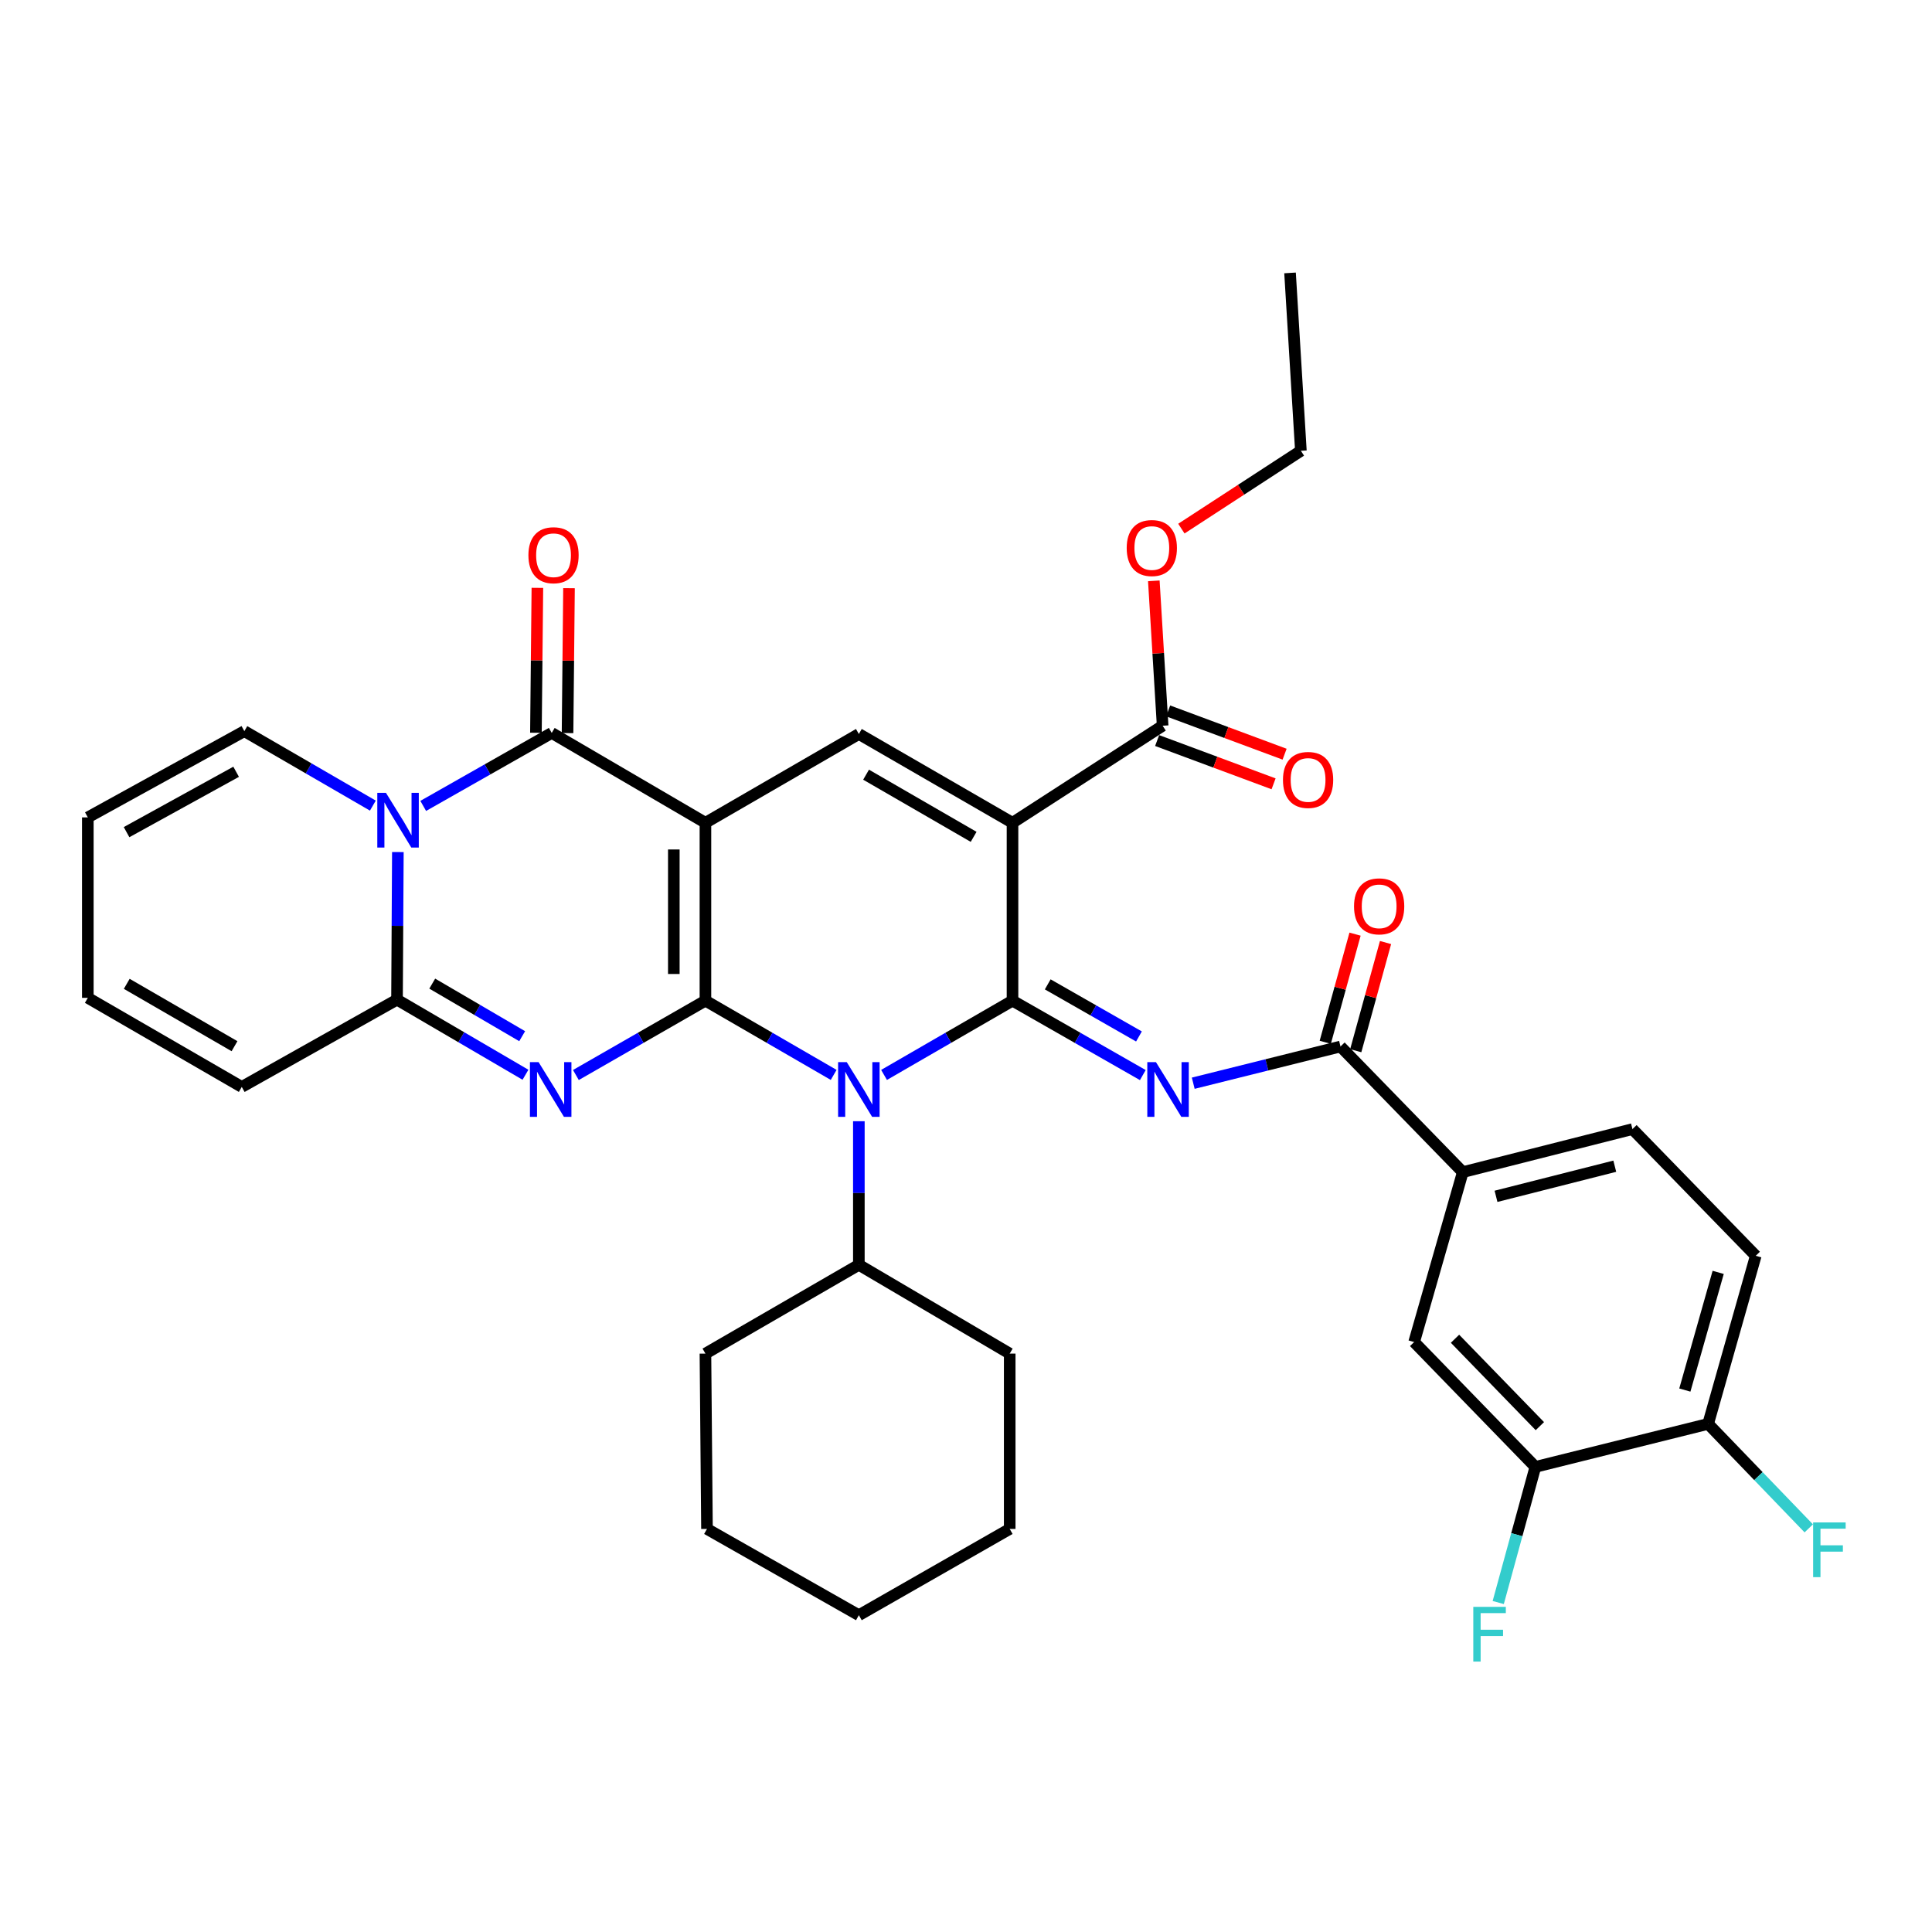 <?xml version='1.0' encoding='iso-8859-1'?>
<svg version='1.1' baseProfile='full'
              xmlns='http://www.w3.org/2000/svg'
                      xmlns:rdkit='http://www.rdkit.org/xml'
                      xmlns:xlink='http://www.w3.org/1999/xlink'
                  xml:space='preserve'
width='1000px' height='1000px' viewBox='0 0 1000 1000'>
<!-- END OF HEADER -->
<rect style='opacity:1.0;fill:#FFFFFF;stroke:none' width='1000' height='1000' x='0' y='0'> </rect>
<path class='bond-0' d='M 365.132,517.943 L 365.132,425.875' style='fill:none;fill-rule:evenodd;stroke:#000000;stroke-width:6px;stroke-linecap:butt;stroke-linejoin:miter;stroke-opacity:1' />
<path class='bond-0' d='M 348.765,504.133 L 348.765,439.685' style='fill:none;fill-rule:evenodd;stroke:#000000;stroke-width:6px;stroke-linecap:butt;stroke-linejoin:miter;stroke-opacity:1' />
<path class='bond-2' d='M 365.132,517.943 L 398.32,537.157' style='fill:none;fill-rule:evenodd;stroke:#000000;stroke-width:6px;stroke-linecap:butt;stroke-linejoin:miter;stroke-opacity:1' />
<path class='bond-2' d='M 398.32,537.157 L 431.508,556.371' style='fill:none;fill-rule:evenodd;stroke:#0000FF;stroke-width:6px;stroke-linecap:butt;stroke-linejoin:miter;stroke-opacity:1' />
<path class='bond-3' d='M 365.132,517.943 L 331.606,537.185' style='fill:none;fill-rule:evenodd;stroke:#000000;stroke-width:6px;stroke-linecap:butt;stroke-linejoin:miter;stroke-opacity:1' />
<path class='bond-3' d='M 331.606,537.185 L 298.08,556.428' style='fill:none;fill-rule:evenodd;stroke:#0000FF;stroke-width:6px;stroke-linecap:butt;stroke-linejoin:miter;stroke-opacity:1' />
<path class='bond-5' d='M 365.132,425.875 L 285.576,379.364' style='fill:none;fill-rule:evenodd;stroke:#000000;stroke-width:6px;stroke-linecap:butt;stroke-linejoin:miter;stroke-opacity:1' />
<path class='bond-9' d='M 365.132,425.875 L 444.542,379.909' style='fill:none;fill-rule:evenodd;stroke:#000000;stroke-width:6px;stroke-linecap:butt;stroke-linejoin:miter;stroke-opacity:1' />
<path class='bond-1' d='M 524.071,517.943 L 490.825,537.162' style='fill:none;fill-rule:evenodd;stroke:#000000;stroke-width:6px;stroke-linecap:butt;stroke-linejoin:miter;stroke-opacity:1' />
<path class='bond-1' d='M 490.825,537.162 L 457.579,556.381' style='fill:none;fill-rule:evenodd;stroke:#0000FF;stroke-width:6px;stroke-linecap:butt;stroke-linejoin:miter;stroke-opacity:1' />
<path class='bond-4' d='M 524.071,517.943 L 524.071,425.875' style='fill:none;fill-rule:evenodd;stroke:#000000;stroke-width:6px;stroke-linecap:butt;stroke-linejoin:miter;stroke-opacity:1' />
<path class='bond-7' d='M 524.071,517.943 L 557.797,537.202' style='fill:none;fill-rule:evenodd;stroke:#000000;stroke-width:6px;stroke-linecap:butt;stroke-linejoin:miter;stroke-opacity:1' />
<path class='bond-7' d='M 557.797,537.202 L 591.523,556.461' style='fill:none;fill-rule:evenodd;stroke:#0000FF;stroke-width:6px;stroke-linecap:butt;stroke-linejoin:miter;stroke-opacity:1' />
<path class='bond-7' d='M 542.305,509.507 L 565.913,522.988' style='fill:none;fill-rule:evenodd;stroke:#000000;stroke-width:6px;stroke-linecap:butt;stroke-linejoin:miter;stroke-opacity:1' />
<path class='bond-7' d='M 565.913,522.988 L 589.522,536.47' style='fill:none;fill-rule:evenodd;stroke:#0000FF;stroke-width:6px;stroke-linecap:butt;stroke-linejoin:miter;stroke-opacity:1' />
<path class='bond-18' d='M 444.542,580.346 L 444.542,617.507' style='fill:none;fill-rule:evenodd;stroke:#0000FF;stroke-width:6px;stroke-linecap:butt;stroke-linejoin:miter;stroke-opacity:1' />
<path class='bond-18' d='M 444.542,617.507 L 444.542,654.667' style='fill:none;fill-rule:evenodd;stroke:#000000;stroke-width:6px;stroke-linecap:butt;stroke-linejoin:miter;stroke-opacity:1' />
<path class='bond-8' d='M 271.988,556.293 L 238.74,536.859' style='fill:none;fill-rule:evenodd;stroke:#0000FF;stroke-width:6px;stroke-linecap:butt;stroke-linejoin:miter;stroke-opacity:1' />
<path class='bond-8' d='M 238.74,536.859 L 205.493,517.424' style='fill:none;fill-rule:evenodd;stroke:#000000;stroke-width:6px;stroke-linecap:butt;stroke-linejoin:miter;stroke-opacity:1' />
<path class='bond-8' d='M 270.273,536.332 L 247,522.728' style='fill:none;fill-rule:evenodd;stroke:#0000FF;stroke-width:6px;stroke-linecap:butt;stroke-linejoin:miter;stroke-opacity:1' />
<path class='bond-8' d='M 247,522.728 L 223.727,509.124' style='fill:none;fill-rule:evenodd;stroke:#000000;stroke-width:6px;stroke-linecap:butt;stroke-linejoin:miter;stroke-opacity:1' />
<path class='bond-11' d='M 524.071,425.875 L 601.78,375.635' style='fill:none;fill-rule:evenodd;stroke:#000000;stroke-width:6px;stroke-linecap:butt;stroke-linejoin:miter;stroke-opacity:1' />
<path class='bond-36' d='M 524.071,425.875 L 444.542,379.909' style='fill:none;fill-rule:evenodd;stroke:#000000;stroke-width:6px;stroke-linecap:butt;stroke-linejoin:miter;stroke-opacity:1' />
<path class='bond-36' d='M 503.951,433.151 L 448.281,400.975' style='fill:none;fill-rule:evenodd;stroke:#000000;stroke-width:6px;stroke-linecap:butt;stroke-linejoin:miter;stroke-opacity:1' />
<path class='bond-16' d='M 293.76,379.446 L 294.138,341.943' style='fill:none;fill-rule:evenodd;stroke:#000000;stroke-width:6px;stroke-linecap:butt;stroke-linejoin:miter;stroke-opacity:1' />
<path class='bond-16' d='M 294.138,341.943 L 294.515,304.44' style='fill:none;fill-rule:evenodd;stroke:#FF0000;stroke-width:6px;stroke-linecap:butt;stroke-linejoin:miter;stroke-opacity:1' />
<path class='bond-16' d='M 277.393,379.281 L 277.771,341.778' style='fill:none;fill-rule:evenodd;stroke:#000000;stroke-width:6px;stroke-linecap:butt;stroke-linejoin:miter;stroke-opacity:1' />
<path class='bond-16' d='M 277.771,341.778 L 278.149,304.275' style='fill:none;fill-rule:evenodd;stroke:#FF0000;stroke-width:6px;stroke-linecap:butt;stroke-linejoin:miter;stroke-opacity:1' />
<path class='bond-37' d='M 285.576,379.364 L 252.317,398.252' style='fill:none;fill-rule:evenodd;stroke:#000000;stroke-width:6px;stroke-linecap:butt;stroke-linejoin:miter;stroke-opacity:1' />
<path class='bond-37' d='M 252.317,398.252 L 219.057,417.14' style='fill:none;fill-rule:evenodd;stroke:#0000FF;stroke-width:6px;stroke-linecap:butt;stroke-linejoin:miter;stroke-opacity:1' />
<path class='bond-6' d='M 205.935,441.02 L 205.714,479.222' style='fill:none;fill-rule:evenodd;stroke:#0000FF;stroke-width:6px;stroke-linecap:butt;stroke-linejoin:miter;stroke-opacity:1' />
<path class='bond-6' d='M 205.714,479.222 L 205.493,517.424' style='fill:none;fill-rule:evenodd;stroke:#000000;stroke-width:6px;stroke-linecap:butt;stroke-linejoin:miter;stroke-opacity:1' />
<path class='bond-13' d='M 192.991,416.982 L 159.733,397.709' style='fill:none;fill-rule:evenodd;stroke:#0000FF;stroke-width:6px;stroke-linecap:butt;stroke-linejoin:miter;stroke-opacity:1' />
<path class='bond-13' d='M 159.733,397.709 L 126.474,378.436' style='fill:none;fill-rule:evenodd;stroke:#000000;stroke-width:6px;stroke-linecap:butt;stroke-linejoin:miter;stroke-opacity:1' />
<path class='bond-10' d='M 617.621,560.667 L 655.73,551.167' style='fill:none;fill-rule:evenodd;stroke:#0000FF;stroke-width:6px;stroke-linecap:butt;stroke-linejoin:miter;stroke-opacity:1' />
<path class='bond-10' d='M 655.73,551.167 L 693.839,541.667' style='fill:none;fill-rule:evenodd;stroke:#000000;stroke-width:6px;stroke-linecap:butt;stroke-linejoin:miter;stroke-opacity:1' />
<path class='bond-17' d='M 205.493,517.424 L 125.138,562.59' style='fill:none;fill-rule:evenodd;stroke:#000000;stroke-width:6px;stroke-linecap:butt;stroke-linejoin:miter;stroke-opacity:1' />
<path class='bond-12' d='M 693.839,541.667 L 757.136,606.692' style='fill:none;fill-rule:evenodd;stroke:#000000;stroke-width:6px;stroke-linecap:butt;stroke-linejoin:miter;stroke-opacity:1' />
<path class='bond-20' d='M 701.729,543.84 L 709.439,515.848' style='fill:none;fill-rule:evenodd;stroke:#000000;stroke-width:6px;stroke-linecap:butt;stroke-linejoin:miter;stroke-opacity:1' />
<path class='bond-20' d='M 709.439,515.848 L 717.15,487.857' style='fill:none;fill-rule:evenodd;stroke:#FF0000;stroke-width:6px;stroke-linecap:butt;stroke-linejoin:miter;stroke-opacity:1' />
<path class='bond-20' d='M 685.949,539.493 L 693.659,511.502' style='fill:none;fill-rule:evenodd;stroke:#000000;stroke-width:6px;stroke-linecap:butt;stroke-linejoin:miter;stroke-opacity:1' />
<path class='bond-20' d='M 693.659,511.502 L 701.37,483.51' style='fill:none;fill-rule:evenodd;stroke:#FF0000;stroke-width:6px;stroke-linecap:butt;stroke-linejoin:miter;stroke-opacity:1' />
<path class='bond-21' d='M 598.929,383.307 L 629.066,394.507' style='fill:none;fill-rule:evenodd;stroke:#000000;stroke-width:6px;stroke-linecap:butt;stroke-linejoin:miter;stroke-opacity:1' />
<path class='bond-21' d='M 629.066,394.507 L 659.203,405.708' style='fill:none;fill-rule:evenodd;stroke:#FF0000;stroke-width:6px;stroke-linecap:butt;stroke-linejoin:miter;stroke-opacity:1' />
<path class='bond-21' d='M 604.632,367.964 L 634.769,379.165' style='fill:none;fill-rule:evenodd;stroke:#000000;stroke-width:6px;stroke-linecap:butt;stroke-linejoin:miter;stroke-opacity:1' />
<path class='bond-21' d='M 634.769,379.165 L 664.906,390.366' style='fill:none;fill-rule:evenodd;stroke:#FF0000;stroke-width:6px;stroke-linecap:butt;stroke-linejoin:miter;stroke-opacity:1' />
<path class='bond-27' d='M 601.78,375.635 L 599.499,338.139' style='fill:none;fill-rule:evenodd;stroke:#000000;stroke-width:6px;stroke-linecap:butt;stroke-linejoin:miter;stroke-opacity:1' />
<path class='bond-27' d='M 599.499,338.139 L 597.217,300.642' style='fill:none;fill-rule:evenodd;stroke:#FF0000;stroke-width:6px;stroke-linecap:butt;stroke-linejoin:miter;stroke-opacity:1' />
<path class='bond-15' d='M 757.136,606.692 L 731.957,694.64' style='fill:none;fill-rule:evenodd;stroke:#000000;stroke-width:6px;stroke-linecap:butt;stroke-linejoin:miter;stroke-opacity:1' />
<path class='bond-23' d='M 757.136,606.692 L 844.958,584.422' style='fill:none;fill-rule:evenodd;stroke:#000000;stroke-width:6px;stroke-linecap:butt;stroke-linejoin:miter;stroke-opacity:1' />
<path class='bond-23' d='M 774.333,619.217 L 835.807,603.628' style='fill:none;fill-rule:evenodd;stroke:#000000;stroke-width:6px;stroke-linecap:butt;stroke-linejoin:miter;stroke-opacity:1' />
<path class='bond-38' d='M 126.474,378.436 L 45.455,423.083' style='fill:none;fill-rule:evenodd;stroke:#000000;stroke-width:6px;stroke-linecap:butt;stroke-linejoin:miter;stroke-opacity:1' />
<path class='bond-38' d='M 122.221,399.468 L 65.507,430.721' style='fill:none;fill-rule:evenodd;stroke:#000000;stroke-width:6px;stroke-linecap:butt;stroke-linejoin:miter;stroke-opacity:1' />
<path class='bond-14' d='M 794.7,759.265 L 731.957,694.64' style='fill:none;fill-rule:evenodd;stroke:#000000;stroke-width:6px;stroke-linecap:butt;stroke-linejoin:miter;stroke-opacity:1' />
<path class='bond-14' d='M 797.032,738.17 L 753.112,692.933' style='fill:none;fill-rule:evenodd;stroke:#000000;stroke-width:6px;stroke-linecap:butt;stroke-linejoin:miter;stroke-opacity:1' />
<path class='bond-26' d='M 794.7,759.265 L 785.092,794.364' style='fill:none;fill-rule:evenodd;stroke:#000000;stroke-width:6px;stroke-linecap:butt;stroke-linejoin:miter;stroke-opacity:1' />
<path class='bond-26' d='M 785.092,794.364 L 775.485,829.463' style='fill:none;fill-rule:evenodd;stroke:#33CCCC;stroke-width:6px;stroke-linecap:butt;stroke-linejoin:miter;stroke-opacity:1' />
<path class='bond-40' d='M 794.7,759.265 L 884.122,737.005' style='fill:none;fill-rule:evenodd;stroke:#000000;stroke-width:6px;stroke-linecap:butt;stroke-linejoin:miter;stroke-opacity:1' />
<path class='bond-24' d='M 125.138,562.59 L 45.455,516.479' style='fill:none;fill-rule:evenodd;stroke:#000000;stroke-width:6px;stroke-linecap:butt;stroke-linejoin:miter;stroke-opacity:1' />
<path class='bond-24' d='M 121.383,541.507 L 65.605,509.229' style='fill:none;fill-rule:evenodd;stroke:#000000;stroke-width:6px;stroke-linecap:butt;stroke-linejoin:miter;stroke-opacity:1' />
<path class='bond-29' d='M 444.542,654.667 L 522.625,700.623' style='fill:none;fill-rule:evenodd;stroke:#000000;stroke-width:6px;stroke-linecap:butt;stroke-linejoin:miter;stroke-opacity:1' />
<path class='bond-30' d='M 444.542,654.667 L 365.132,700.623' style='fill:none;fill-rule:evenodd;stroke:#000000;stroke-width:6px;stroke-linecap:butt;stroke-linejoin:miter;stroke-opacity:1' />
<path class='bond-19' d='M 884.122,737.005 L 908.773,649.993' style='fill:none;fill-rule:evenodd;stroke:#000000;stroke-width:6px;stroke-linecap:butt;stroke-linejoin:miter;stroke-opacity:1' />
<path class='bond-19' d='M 872.072,719.492 L 889.328,658.583' style='fill:none;fill-rule:evenodd;stroke:#000000;stroke-width:6px;stroke-linecap:butt;stroke-linejoin:miter;stroke-opacity:1' />
<path class='bond-28' d='M 884.122,737.005 L 910.166,764.041' style='fill:none;fill-rule:evenodd;stroke:#000000;stroke-width:6px;stroke-linecap:butt;stroke-linejoin:miter;stroke-opacity:1' />
<path class='bond-28' d='M 910.166,764.041 L 936.21,791.077' style='fill:none;fill-rule:evenodd;stroke:#33CCCC;stroke-width:6px;stroke-linecap:butt;stroke-linejoin:miter;stroke-opacity:1' />
<path class='bond-22' d='M 45.455,423.083 L 45.455,516.479' style='fill:none;fill-rule:evenodd;stroke:#000000;stroke-width:6px;stroke-linecap:butt;stroke-linejoin:miter;stroke-opacity:1' />
<path class='bond-25' d='M 844.958,584.422 L 908.773,649.993' style='fill:none;fill-rule:evenodd;stroke:#000000;stroke-width:6px;stroke-linecap:butt;stroke-linejoin:miter;stroke-opacity:1' />
<path class='bond-31' d='M 611.481,273.611 L 642.408,253.47' style='fill:none;fill-rule:evenodd;stroke:#FF0000;stroke-width:6px;stroke-linecap:butt;stroke-linejoin:miter;stroke-opacity:1' />
<path class='bond-31' d='M 642.408,253.47 L 673.334,233.328' style='fill:none;fill-rule:evenodd;stroke:#000000;stroke-width:6px;stroke-linecap:butt;stroke-linejoin:miter;stroke-opacity:1' />
<path class='bond-33' d='M 522.625,700.623 L 522.625,791.373' style='fill:none;fill-rule:evenodd;stroke:#000000;stroke-width:6px;stroke-linecap:butt;stroke-linejoin:miter;stroke-opacity:1' />
<path class='bond-34' d='M 365.132,700.623 L 365.932,791.373' style='fill:none;fill-rule:evenodd;stroke:#000000;stroke-width:6px;stroke-linecap:butt;stroke-linejoin:miter;stroke-opacity:1' />
<path class='bond-32' d='M 673.334,233.328 L 667.724,141.26' style='fill:none;fill-rule:evenodd;stroke:#000000;stroke-width:6px;stroke-linecap:butt;stroke-linejoin:miter;stroke-opacity:1' />
<path class='bond-39' d='M 522.625,791.373 L 444.542,836.02' style='fill:none;fill-rule:evenodd;stroke:#000000;stroke-width:6px;stroke-linecap:butt;stroke-linejoin:miter;stroke-opacity:1' />
<path class='bond-35' d='M 365.932,791.373 L 444.542,836.02' style='fill:none;fill-rule:evenodd;stroke:#000000;stroke-width:6px;stroke-linecap:butt;stroke-linejoin:miter;stroke-opacity:1' />
<path  class='atom-3' d='M 438.282 549.758
L 447.562 564.758
Q 448.482 566.238, 449.962 568.918
Q 451.442 571.598, 451.522 571.758
L 451.522 549.758
L 455.282 549.758
L 455.282 578.078
L 451.402 578.078
L 441.442 561.678
Q 440.282 559.758, 439.042 557.558
Q 437.842 555.358, 437.482 554.678
L 437.482 578.078
L 433.802 578.078
L 433.802 549.758
L 438.282 549.758
' fill='#0000FF'/>
<path  class='atom-4' d='M 278.771 549.758
L 288.051 564.758
Q 288.971 566.238, 290.451 568.918
Q 291.931 571.598, 292.011 571.758
L 292.011 549.758
L 295.771 549.758
L 295.771 578.078
L 291.891 578.078
L 281.931 561.678
Q 280.771 559.758, 279.531 557.558
Q 278.331 555.358, 277.971 554.678
L 277.971 578.078
L 274.291 578.078
L 274.291 549.758
L 278.771 549.758
' fill='#0000FF'/>
<path  class='atom-7' d='M 199.77 410.378
L 209.05 425.378
Q 209.97 426.858, 211.45 429.538
Q 212.93 432.218, 213.01 432.378
L 213.01 410.378
L 216.77 410.378
L 216.77 438.698
L 212.89 438.698
L 202.93 422.298
Q 201.77 420.378, 200.53 418.178
Q 199.33 415.978, 198.97 415.298
L 198.97 438.698
L 195.29 438.698
L 195.29 410.378
L 199.77 410.378
' fill='#0000FF'/>
<path  class='atom-8' d='M 598.321 549.758
L 607.601 564.758
Q 608.521 566.238, 610.001 568.918
Q 611.481 571.598, 611.561 571.758
L 611.561 549.758
L 615.321 549.758
L 615.321 578.078
L 611.441 578.078
L 601.481 561.678
Q 600.321 559.758, 599.081 557.558
Q 597.881 555.358, 597.521 554.678
L 597.521 578.078
L 593.841 578.078
L 593.841 549.758
L 598.321 549.758
' fill='#0000FF'/>
<path  class='atom-17' d='M 273.504 287.376
Q 273.504 280.576, 276.864 276.776
Q 280.224 272.976, 286.504 272.976
Q 292.784 272.976, 296.144 276.776
Q 299.504 280.576, 299.504 287.376
Q 299.504 294.256, 296.104 298.176
Q 292.704 302.056, 286.504 302.056
Q 280.264 302.056, 276.864 298.176
Q 273.504 294.296, 273.504 287.376
M 286.504 298.856
Q 290.824 298.856, 293.144 295.976
Q 295.504 293.056, 295.504 287.376
Q 295.504 281.816, 293.144 279.016
Q 290.824 276.176, 286.504 276.176
Q 282.184 276.176, 279.824 278.976
Q 277.504 281.776, 277.504 287.376
Q 277.504 293.096, 279.824 295.976
Q 282.184 298.856, 286.504 298.856
' fill='#FF0000'/>
<path  class='atom-21' d='M 700.844 469.12
Q 700.844 462.32, 704.204 458.52
Q 707.564 454.72, 713.844 454.72
Q 720.124 454.72, 723.484 458.52
Q 726.844 462.32, 726.844 469.12
Q 726.844 476, 723.444 479.92
Q 720.044 483.8, 713.844 483.8
Q 707.604 483.8, 704.204 479.92
Q 700.844 476.04, 700.844 469.12
M 713.844 480.6
Q 718.164 480.6, 720.484 477.72
Q 722.844 474.8, 722.844 469.12
Q 722.844 463.56, 720.484 460.76
Q 718.164 457.92, 713.844 457.92
Q 709.524 457.92, 707.164 460.72
Q 704.844 463.52, 704.844 469.12
Q 704.844 474.84, 707.164 477.72
Q 709.524 480.6, 713.844 480.6
' fill='#FF0000'/>
<path  class='atom-22' d='M 664.062 403.695
Q 664.062 396.895, 667.422 393.095
Q 670.782 389.295, 677.062 389.295
Q 683.342 389.295, 686.702 393.095
Q 690.062 396.895, 690.062 403.695
Q 690.062 410.575, 686.662 414.495
Q 683.262 418.375, 677.062 418.375
Q 670.822 418.375, 667.422 414.495
Q 664.062 410.615, 664.062 403.695
M 677.062 415.175
Q 681.382 415.175, 683.702 412.295
Q 686.062 409.375, 686.062 403.695
Q 686.062 398.135, 683.702 395.335
Q 681.382 392.495, 677.062 392.495
Q 672.742 392.495, 670.382 395.295
Q 668.062 398.095, 668.062 403.695
Q 668.062 409.415, 670.382 412.295
Q 672.742 415.175, 677.062 415.175
' fill='#FF0000'/>
<path  class='atom-27' d='M 762.574 831.708
L 779.414 831.708
L 779.414 834.948
L 766.374 834.948
L 766.374 843.548
L 777.974 843.548
L 777.974 846.828
L 766.374 846.828
L 766.374 860.028
L 762.574 860.028
L 762.574 831.708
' fill='#33CCCC'/>
<path  class='atom-28' d='M 583.179 283.657
Q 583.179 276.857, 586.539 273.057
Q 589.899 269.257, 596.179 269.257
Q 602.459 269.257, 605.819 273.057
Q 609.179 276.857, 609.179 283.657
Q 609.179 290.537, 605.779 294.457
Q 602.379 298.337, 596.179 298.337
Q 589.939 298.337, 586.539 294.457
Q 583.179 290.577, 583.179 283.657
M 596.179 295.137
Q 600.499 295.137, 602.819 292.257
Q 605.179 289.337, 605.179 283.657
Q 605.179 278.097, 602.819 275.297
Q 600.499 272.457, 596.179 272.457
Q 591.859 272.457, 589.499 275.257
Q 587.179 278.057, 587.179 283.657
Q 587.179 289.377, 589.499 292.257
Q 591.859 295.137, 596.179 295.137
' fill='#FF0000'/>
<path  class='atom-29' d='M 938.471 788.006
L 955.311 788.006
L 955.311 791.246
L 942.271 791.246
L 942.271 799.846
L 953.871 799.846
L 953.871 803.126
L 942.271 803.126
L 942.271 816.326
L 938.471 816.326
L 938.471 788.006
' fill='#33CCCC'/>
</svg>
